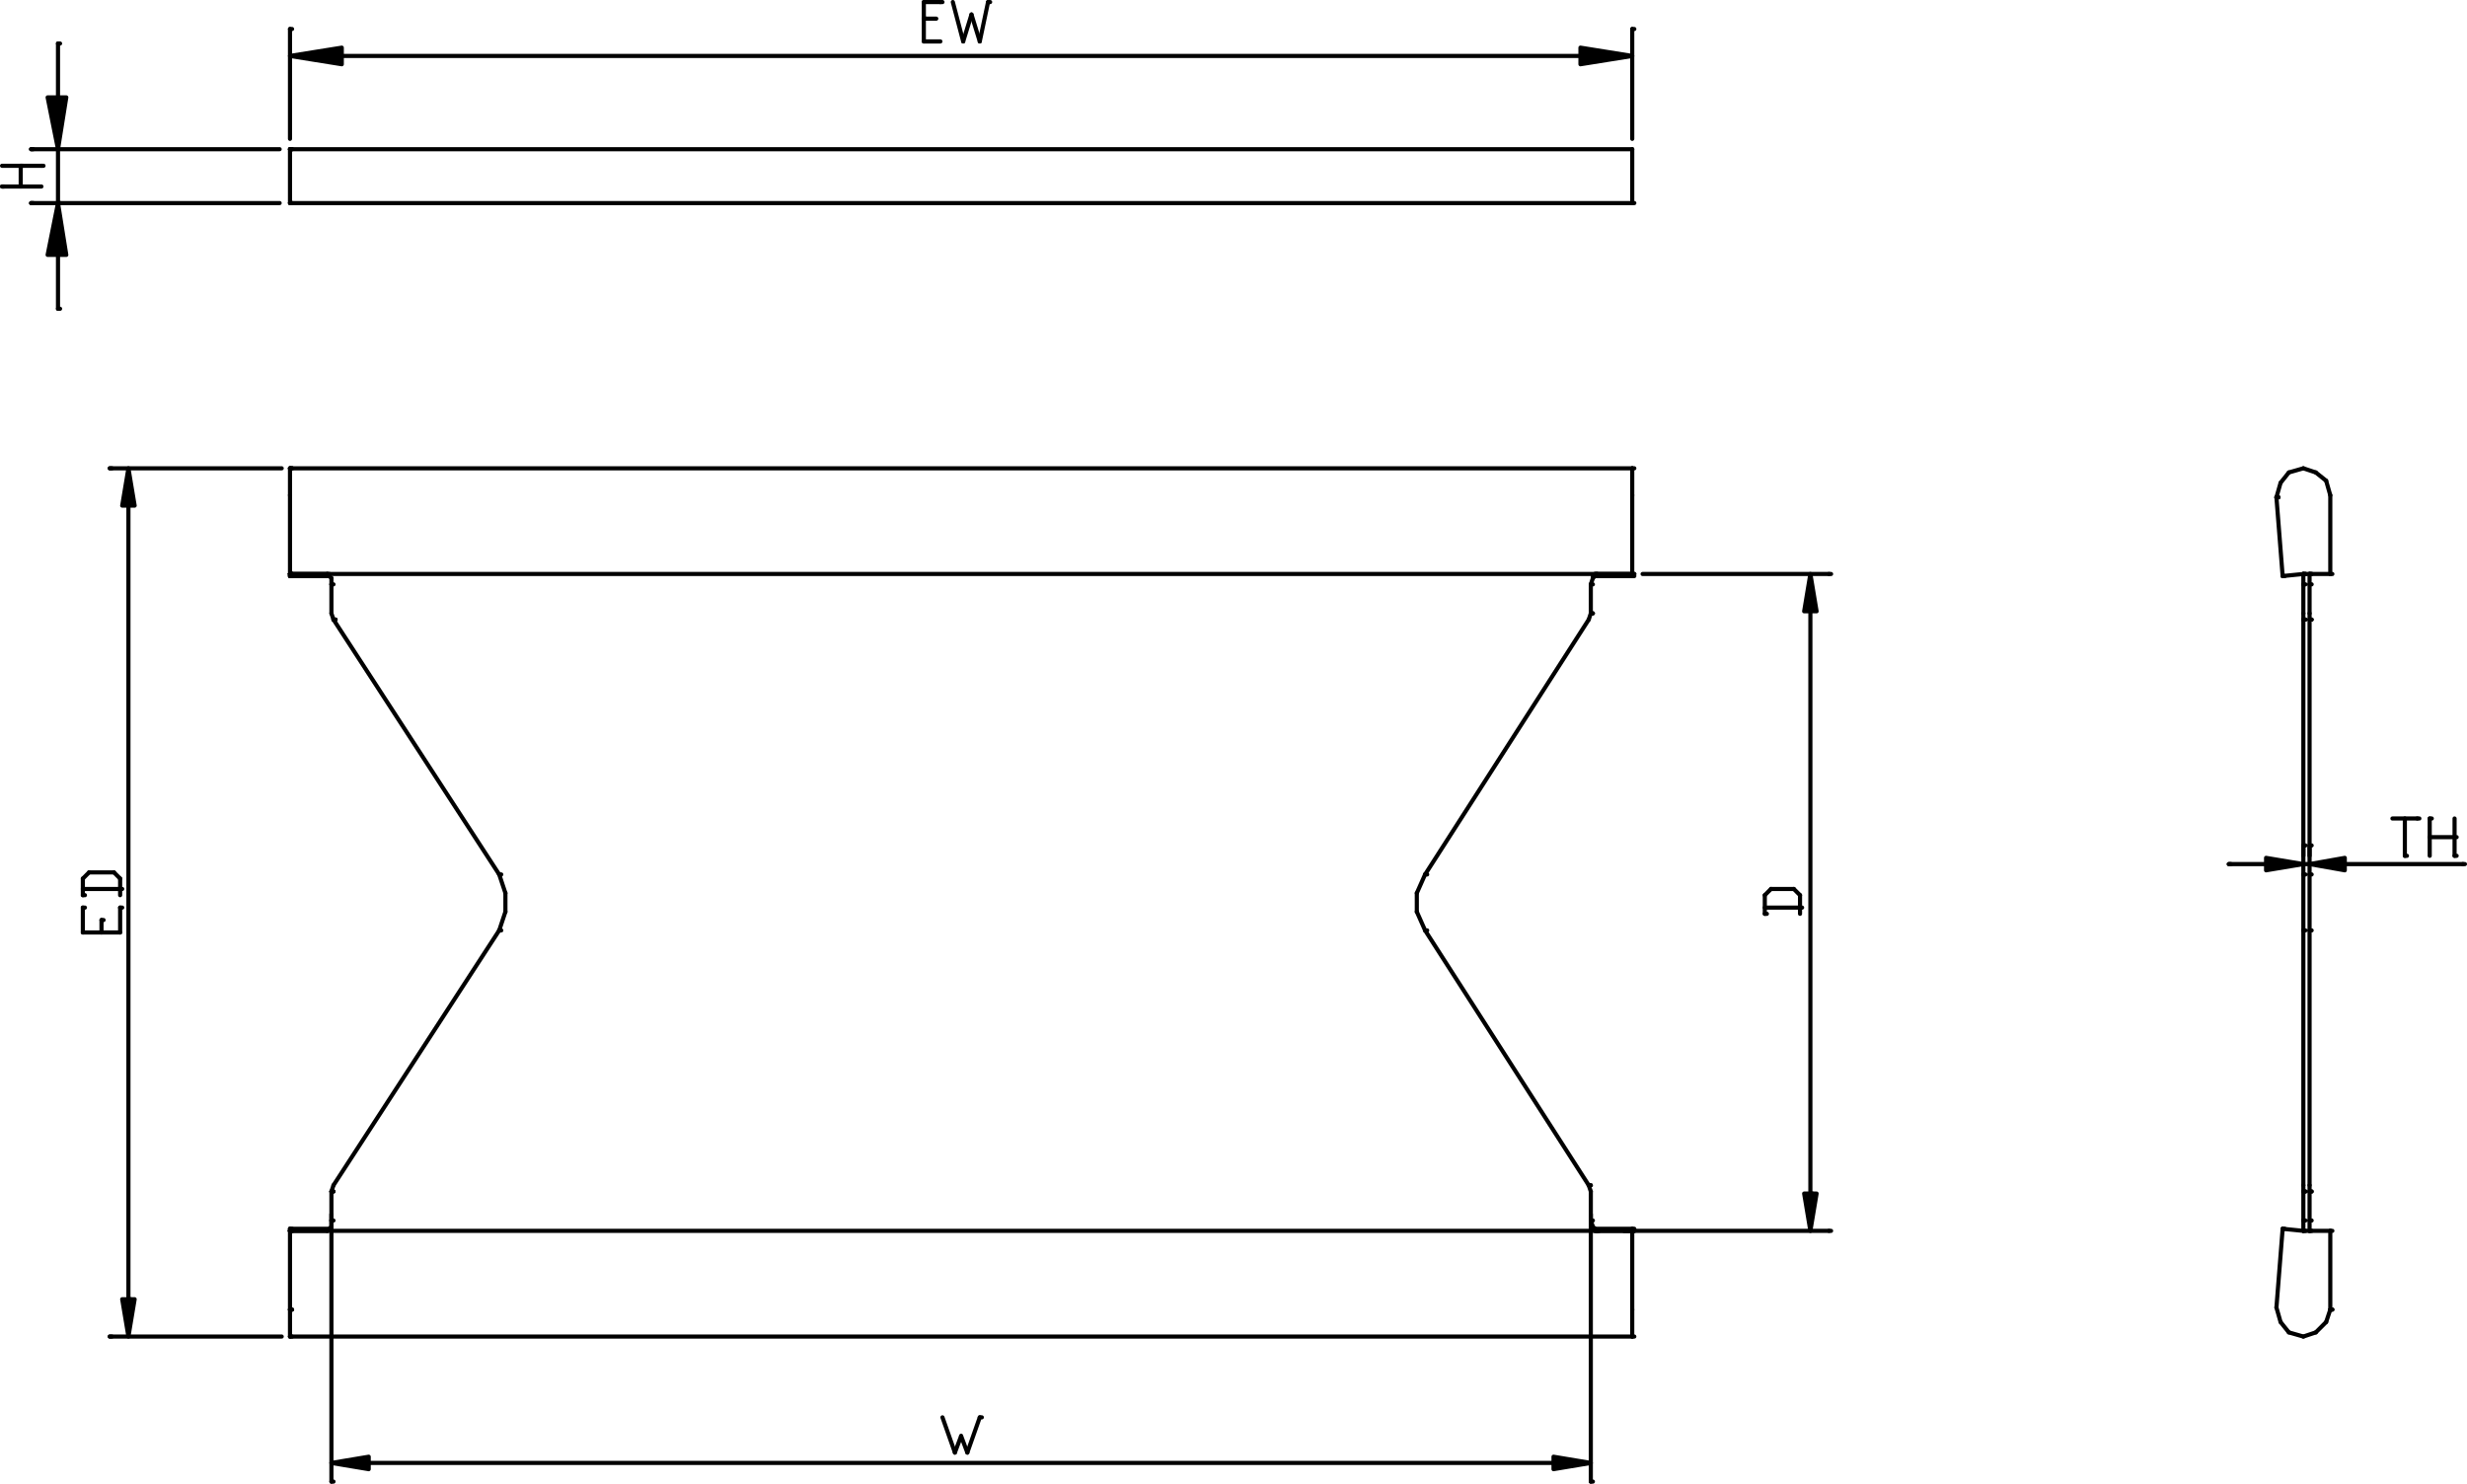 <?xml version="1.0" encoding="UTF-8" standalone="no"?>
<svg
   fill-rule="evenodd"
   height="9.944in"
   preserveAspectRatio="none"
   stroke-linecap="round"
   viewBox="0 0 1191 716"
   width="16.533in"
   version="1.1"
   id="svg83561"
   sodipodi:docname="FSP120-dimension.svg"
   inkscape:version="1.2 (dc2aedaf03, 2022-05-15)"
   xmlns:inkscape="http://www.inkscape.org/namespaces/inkscape"
   xmlns:sodipodi="http://sodipodi.sourceforge.net/DTD/sodipodi-0.dtd"
   xmlns="http://www.w3.org/2000/svg"
   xmlns:svg="http://www.w3.org/2000/svg">
  <defs
     id="defs83565" />
  <sodipodi:namedview
     id="namedview83563"
     pagecolor="#ffffff"
     bordercolor="#000000"
     borderopacity="0.25"
     inkscape:showpageshadow="2"
     inkscape:pageopacity="0.0"
     inkscape:pagecheckerboard="0"
     inkscape:deskcolor="#d1d1d1"
     inkscape:document-units="in"
     showgrid="false"
     inkscape:zoom="0.37114337"
     inkscape:cx="894.53303"
     inkscape:cy="208.81419"
     inkscape:window-width="1920"
     inkscape:window-height="1001"
     inkscape:window-x="-9"
     inkscape:window-y="-9"
     inkscape:window-maximized="1"
     inkscape:current-layer="svg83561" />
  <style
     type="text/css"
     id="style80599">
.brush0 { fill: rgb(255,255,255); }
.pen0 { stroke: rgb(0,0,0); stroke-width: 15; stroke-linejoin: round; }
.pen1 { stroke: rgb(255,255,255); stroke-width: 15; stroke-linejoin: round; }
.pen2 { stroke: rgb(0,0,0); stroke-width: 2; stroke-linejoin: round; }
.brush1 { fill: rgb(0,0,0); }
.brush2 { fill: none; }
.pen3 { stroke: rgb(0,0,0); stroke-width: 156; stroke-linejoin: round; }
.pen4 { stroke: rgb(0,0,0); stroke-width: 4; stroke-linejoin: round; }
</style>
  <line
     class="pen2"
     fill="none"
     x1="161"
     x2="160"
     y1="572"
     y2="575"
     id="line82979" />
  <line
     class="pen2"
     fill="none"
     x1="160"
     x2="161"
     y1="575"
     y2="575"
     id="line82981" />
  <line
     class="pen2"
     fill="none"
     x1="158"
     x2="160"
     y1="594"
     y2="592"
     id="line82983" />
  <line
     class="pen2"
     fill="none"
     x1="160"
     x2="160"
     y1="592"
     y2="589"
     id="line82985" />
  <line
     class="pen2"
     fill="none"
     x1="160"
     x2="161"
     y1="589"
     y2="589"
     id="line82987" />
  <line
     class="pen2"
     fill="none"
     x1="768"
     x2="767"
     y1="575"
     y2="572"
     id="line82989" />
  <line
     class="pen2"
     fill="none"
     x1="767"
     x2="768"
     y1="572"
     y2="572"
     id="line82991" />
  <line
     class="pen2"
     fill="none"
     x1="688"
     x2="684"
     y1="422"
     y2="431"
     id="line82993" />
  <line
     class="pen2"
     fill="none"
     x1="684"
     x2="684"
     y1="431"
     y2="440"
     id="line82995" />
  <line
     class="pen2"
     fill="none"
     x1="684"
     x2="688"
     y1="440"
     y2="449"
     id="line82997" />
  <line
     class="pen2"
     fill="none"
     x1="688"
     x2="689"
     y1="449"
     y2="449"
     id="line82999" />
  <line
     class="pen2"
     fill="none"
     x1="767"
     x2="768"
     y1="299"
     y2="296"
     id="line83001" />
  <line
     class="pen2"
     fill="none"
     x1="768"
     x2="769"
     y1="296"
     y2="296"
     id="line83003" />
  <line
     class="pen2"
     fill="none"
     x1="160"
     x2="160"
     y1="282"
     y2="279"
     id="line83005" />
  <line
     class="pen2"
     fill="none"
     x1="160"
     x2="158"
     y1="279"
     y2="277"
     id="line83007" />
  <line
     class="pen2"
     fill="none"
     x1="158"
     x2="159"
     y1="277"
     y2="277"
     id="line83009" />
  <line
     class="pen2"
     fill="none"
     x1="160"
     x2="161"
     y1="296"
     y2="299"
     id="line83011" />
  <line
     class="pen2"
     fill="none"
     x1="161"
     x2="162"
     y1="299"
     y2="299"
     id="line83013" />
  <line
     class="pen2"
     fill="none"
     x1="241"
     x2="244"
     y1="449"
     y2="440"
     id="line83015" />
  <line
     class="pen2"
     fill="none"
     x1="244"
     x2="244"
     y1="440"
     y2="431"
     id="line83017" />
  <line
     class="pen2"
     fill="none"
     x1="244"
     x2="241"
     y1="431"
     y2="422"
     id="line83019" />
  <line
     class="pen2"
     fill="none"
     x1="241"
     x2="242"
     y1="422"
     y2="422"
     id="line83021" />
  <line
     class="pen2"
     fill="none"
     x1="771"
     x2="769"
     y1="277"
     y2="279"
     id="line83023" />
  <line
     class="pen2"
     fill="none"
     x1="769"
     x2="768"
     y1="279"
     y2="282"
     id="line83025" />
  <line
     class="pen2"
     fill="none"
     x1="768"
     x2="769"
     y1="282"
     y2="282"
     id="line83027" />
  <line
     class="pen2"
     fill="none"
     x1="768"
     x2="769"
     y1="589"
     y2="592"
     id="line83029" />
  <line
     class="pen2"
     fill="none"
     x1="769"
     x2="771"
     y1="592"
     y2="594"
     id="line83031" />
  <line
     class="pen2"
     fill="none"
     x1="771"
     x2="772"
     y1="594"
     y2="594"
     id="line83033" />
  <line
     class="pen2"
     fill="none"
     x1="788"
     x2="788"
     y1="239"
     y2="226"
     id="line83035" />
  <line
     class="pen2"
     fill="none"
     x1="788"
     x2="789"
     y1="226"
     y2="226"
     id="line83037" />
  <line
     class="pen2"
     fill="none"
     x1="140"
     x2="140"
     y1="239"
     y2="226"
     id="line83039" />
  <line
     class="pen2"
     fill="none"
     x1="140"
     x2="141"
     y1="226"
     y2="226"
     id="line83041" />
  <line
     class="pen2"
     fill="none"
     x1="788"
     x2="788"
     y1="632"
     y2="645"
     id="line83043" />
  <line
     class="pen2"
     fill="none"
     x1="788"
     x2="789"
     y1="645"
     y2="645"
     id="line83045" />
  <line
     class="pen2"
     fill="none"
     x1="140"
     x2="140"
     y1="645"
     y2="632"
     id="line83047" />
  <line
     class="pen2"
     fill="none"
     x1="140"
     x2="141"
     y1="632"
     y2="632"
     id="line83049" />
  <line
     class="pen2"
     fill="none"
     x1="788"
     x2="140"
     y1="226"
     y2="226"
     id="line83051" />
  <line
     class="pen2"
     fill="none"
     x1="140"
     x2="141"
     y1="226"
     y2="226"
     id="line83053" />
  <line
     class="pen2"
     fill="none"
     x1="788"
     x2="140"
     y1="645"
     y2="645"
     id="line83055" />
  <line
     class="pen2"
     fill="none"
     x1="140"
     x2="141"
     y1="645"
     y2="645"
     id="line83057" />
  <line
     class="pen2"
     fill="none"
     x1="161"
     x2="241"
     y1="572"
     y2="449"
     id="line83059" />
  <line
     class="pen2"
     fill="none"
     x1="241"
     x2="242"
     y1="449"
     y2="449"
     id="line83061" />
  <line
     class="pen2"
     fill="none"
     x1="160"
     x2="160"
     y1="589"
     y2="575"
     id="line83063" />
  <line
     class="pen2"
     fill="none"
     x1="160"
     x2="161"
     y1="575"
     y2="575"
     id="line83065" />
  <line
     class="pen2"
     fill="none"
     x1="768"
     x2="768"
     y1="575"
     y2="589"
     id="line83067" />
  <line
     class="pen2"
     fill="none"
     x1="768"
     x2="769"
     y1="589"
     y2="589"
     id="line83069" />
  <line
     class="pen2"
     fill="none"
     x1="688"
     x2="767"
     y1="449"
     y2="572"
     id="line83071" />
  <line
     class="pen2"
     fill="none"
     x1="767"
     x2="768"
     y1="572"
     y2="572"
     id="line83073" />
  <line
     class="pen2"
     fill="none"
     x1="767"
     x2="688"
     y1="299"
     y2="422"
     id="line83075" />
  <line
     class="pen2"
     fill="none"
     x1="688"
     x2="689"
     y1="422"
     y2="422"
     id="line83077" />
  <line
     class="pen2"
     fill="none"
     x1="768"
     x2="768"
     y1="282"
     y2="296"
     id="line83079" />
  <line
     class="pen2"
     fill="none"
     x1="768"
     x2="769"
     y1="296"
     y2="296"
     id="line83081" />
  <line
     class="pen2"
     fill="none"
     x1="160"
     x2="160"
     y1="296"
     y2="282"
     id="line83083" />
  <line
     class="pen2"
     fill="none"
     x1="160"
     x2="161"
     y1="282"
     y2="282"
     id="line83085" />
  <line
     class="pen2"
     fill="none"
     x1="241"
     x2="161"
     y1="422"
     y2="299"
     id="line83087" />
  <line
     class="pen2"
     fill="none"
     x1="161"
     x2="162"
     y1="299"
     y2="299"
     id="line83089" />
  <line
     class="pen2"
     fill="none"
     x1="788"
     x2="788"
     y1="277"
     y2="278"
     id="line83091" />
  <line
     class="pen2"
     fill="none"
     x1="788"
     x2="789"
     y1="278"
     y2="278"
     id="line83093" />
  <line
     class="pen2"
     fill="none"
     x1="140"
     x2="140"
     y1="277"
     y2="278"
     id="line83095" />
  <line
     class="pen2"
     fill="none"
     x1="140"
     x2="141"
     y1="278"
     y2="278"
     id="line83097" />
  <line
     class="pen2"
     fill="none"
     x1="788"
     x2="788"
     y1="239"
     y2="277"
     id="line83099" />
  <line
     class="pen2"
     fill="none"
     x1="788"
     x2="789"
     y1="277"
     y2="277"
     id="line83101" />
  <line
     class="pen2"
     fill="none"
     x1="788"
     x2="140"
     y1="277"
     y2="277"
     id="line83103" />
  <line
     class="pen2"
     fill="none"
     x1="140"
     x2="141"
     y1="277"
     y2="277"
     id="line83105" />
  <line
     class="pen2"
     fill="none"
     x1="140"
     x2="140"
     y1="239"
     y2="277"
     id="line83107" />
  <line
     class="pen2"
     fill="none"
     x1="140"
     x2="141"
     y1="277"
     y2="277"
     id="line83109" />
  <line
     class="pen2"
     fill="none"
     x1="159"
     x2="140"
     y1="278"
     y2="278"
     id="line83111" />
  <line
     class="pen2"
     fill="none"
     x1="140"
     x2="141"
     y1="278"
     y2="278"
     id="line83113" />
  <line
     class="pen2"
     fill="none"
     x1="788"
     x2="769"
     y1="278"
     y2="278"
     id="line83115" />
  <line
     class="pen2"
     fill="none"
     x1="769"
     x2="770"
     y1="278"
     y2="278"
     id="line83117" />
  <line
     class="pen2"
     fill="none"
     x1="158"
     x2="140"
     y1="277"
     y2="277"
     id="line83119" />
  <line
     class="pen2"
     fill="none"
     x1="140"
     x2="141"
     y1="277"
     y2="277"
     id="line83121" />
  <line
     class="pen2"
     fill="none"
     x1="140"
     x2="140"
     y1="277"
     y2="277"
     id="line83123" />
  <line
     class="pen2"
     fill="none"
     x1="140"
     x2="141"
     y1="277"
     y2="277"
     id="line83125" />
  <line
     class="pen2"
     fill="none"
     x1="788"
     x2="788"
     y1="277"
     y2="277"
     id="line83127" />
  <line
     class="pen2"
     fill="none"
     x1="788"
     x2="789"
     y1="277"
     y2="277"
     id="line83129" />
  <line
     class="pen2"
     fill="none"
     x1="788"
     x2="770"
     y1="277"
     y2="277"
     id="line83131" />
  <line
     class="pen2"
     fill="none"
     x1="770"
     x2="771"
     y1="277"
     y2="277"
     id="line83133" />
  <line
     class="pen2"
     fill="none"
     x1="788"
     x2="788"
     y1="594"
     y2="593"
     id="line83135" />
  <line
     class="pen2"
     fill="none"
     x1="788"
     x2="789"
     y1="593"
     y2="593"
     id="line83137" />
  <line
     class="pen2"
     fill="none"
     x1="140"
     x2="140"
     y1="593"
     y2="594"
     id="line83139" />
  <line
     class="pen2"
     fill="none"
     x1="140"
     x2="141"
     y1="594"
     y2="594"
     id="line83141" />
  <line
     class="pen2"
     fill="none"
     x1="159"
     x2="140"
     y1="593"
     y2="593"
     id="line83143" />
  <line
     class="pen2"
     fill="none"
     x1="140"
     x2="141"
     y1="593"
     y2="593"
     id="line83145" />
  <line
     class="pen2"
     fill="none"
     x1="788"
     x2="769"
     y1="593"
     y2="593"
     id="line83147" />
  <line
     class="pen2"
     fill="none"
     x1="769"
     x2="770"
     y1="593"
     y2="593"
     id="line83149" />
  <line
     class="pen2"
     fill="none"
     x1="788"
     x2="788"
     y1="632"
     y2="594"
     id="line83151" />
  <line
     class="pen2"
     fill="none"
     x1="788"
     x2="789"
     y1="594"
     y2="594"
     id="line83153" />
  <line
     class="pen2"
     fill="none"
     x1="140"
     x2="140"
     y1="594"
     y2="632"
     id="line83155" />
  <line
     class="pen2"
     fill="none"
     x1="140"
     x2="141"
     y1="632"
     y2="632"
     id="line83157" />
  <line
     class="pen2"
     fill="none"
     x1="788"
     x2="140"
     y1="594"
     y2="594"
     id="line83159" />
  <line
     class="pen2"
     fill="none"
     x1="140"
     x2="141"
     y1="594"
     y2="594"
     id="line83161" />
  <line
     class="pen2"
     fill="none"
     x1="788"
     x2="770"
     y1="594"
     y2="594"
     id="line83163" />
  <line
     class="pen2"
     fill="none"
     x1="770"
     x2="771"
     y1="594"
     y2="594"
     id="line83165" />
  <line
     class="pen2"
     fill="none"
     x1="788"
     x2="788"
     y1="594"
     y2="594"
     id="line83167" />
  <line
     class="pen2"
     fill="none"
     x1="788"
     x2="789"
     y1="594"
     y2="594"
     id="line83169" />
  <line
     class="pen2"
     fill="none"
     x1="140"
     x2="140"
     y1="594"
     y2="594"
     id="line83171" />
  <line
     class="pen2"
     fill="none"
     x1="140"
     x2="141"
     y1="594"
     y2="594"
     id="line83173" />
  <line
     class="pen2"
     fill="none"
     x1="158"
     x2="140"
     y1="594"
     y2="594"
     id="line83175" />
  <line
     class="pen2"
     fill="none"
     x1="140"
     x2="141"
     y1="594"
     y2="594"
     id="line83177" />
  <line
     class="pen2"
     fill="none"
     x1="1112"
     x2="1115"
     y1="594"
     y2="594"
     id="line83179" />
  <line
     class="pen2"
     fill="none"
     x1="1115"
     x2="1116"
     y1="594"
     y2="594"
     id="line83181" />
  <line
     class="pen2"
     fill="none"
     x1="1115"
     x2="1125"
     y1="594"
     y2="594"
     id="line83183" />
  <line
     class="pen2"
     fill="none"
     x1="1125"
     x2="1126"
     y1="594"
     y2="594"
     id="line83185" />
  <line
     class="pen2"
     fill="none"
     x1="1125"
     x2="1125"
     y1="594"
     y2="632"
     id="line83187" />
  <line
     class="pen2"
     fill="none"
     x1="1125"
     x2="1126"
     y1="632"
     y2="632"
     id="line83189" />
  <line
     class="pen2"
     fill="none"
     x1="1099"
     x2="1102"
     y1="631"
     y2="593"
     id="line83191" />
  <line
     class="pen2"
     fill="none"
     x1="1102"
     x2="1103"
     y1="593"
     y2="593"
     id="line83193" />
  <line
     class="pen2"
     fill="none"
     x1="1102"
     x2="1112"
     y1="593"
     y2="594"
     id="line83195" />
  <line
     class="pen2"
     fill="none"
     x1="1112"
     x2="1113"
     y1="594"
     y2="594"
     id="line83197" />
  <line
     class="pen2"
     fill="none"
     x1="1115"
     x2="1112"
     y1="277"
     y2="277"
     id="line83199" />
  <line
     class="pen2"
     fill="none"
     x1="1112"
     x2="1113"
     y1="277"
     y2="277"
     id="line83201" />
  <line
     class="pen2"
     fill="none"
     x1="1102"
     x2="1099"
     y1="278"
     y2="240"
     id="line83203" />
  <line
     class="pen2"
     fill="none"
     x1="1099"
     x2="1100"
     y1="240"
     y2="240"
     id="line83205" />
  <line
     class="pen2"
     fill="none"
     x1="1125"
     x2="1125"
     y1="239"
     y2="277"
     id="line83207" />
  <line
     class="pen2"
     fill="none"
     x1="1125"
     x2="1126"
     y1="277"
     y2="277"
     id="line83209" />
  <line
     class="pen2"
     fill="none"
     x1="1125"
     x2="1115"
     y1="277"
     y2="277"
     id="line83211" />
  <line
     class="pen2"
     fill="none"
     x1="1115"
     x2="1116"
     y1="277"
     y2="277"
     id="line83213" />
  <line
     class="pen2"
     fill="none"
     x1="1112"
     x2="1102"
     y1="277"
     y2="278"
     id="line83215" />
  <line
     class="pen2"
     fill="none"
     x1="1102"
     x2="1103"
     y1="278"
     y2="278"
     id="line83217" />
  <line
     class="pen2"
     fill="none"
     x1="1112"
     x2="1112"
     y1="589"
     y2="575"
     id="line83219" />
  <line
     class="pen2"
     fill="none"
     x1="1112"
     x2="1113"
     y1="575"
     y2="575"
     id="line83221" />
  <line
     class="pen2"
     fill="none"
     x1="1112"
     x2="1112"
     y1="572"
     y2="449"
     id="line83223" />
  <line
     class="pen2"
     fill="none"
     x1="1112"
     x2="1113"
     y1="449"
     y2="449"
     id="line83225" />
  <line
     class="pen2"
     fill="none"
     x1="1112"
     x2="1112"
     y1="422"
     y2="299"
     id="line83227" />
  <line
     class="pen2"
     fill="none"
     x1="1112"
     x2="1113"
     y1="299"
     y2="299"
     id="line83229" />
  <line
     class="pen2"
     fill="none"
     x1="1112"
     x2="1112"
     y1="296"
     y2="282"
     id="line83231" />
  <line
     class="pen2"
     fill="none"
     x1="1112"
     x2="1113"
     y1="282"
     y2="282"
     id="line83233" />
  <line
     class="pen2"
     fill="none"
     x1="1115"
     x2="1115"
     y1="422"
     y2="299"
     id="line83235" />
  <line
     class="pen2"
     fill="none"
     x1="1115"
     x2="1116"
     y1="299"
     y2="299"
     id="line83237" />
  <line
     class="pen2"
     fill="none"
     x1="1115"
     x2="1115"
     y1="296"
     y2="282"
     id="line83239" />
  <line
     class="pen2"
     fill="none"
     x1="1115"
     x2="1116"
     y1="282"
     y2="282"
     id="line83241" />
  <line
     class="pen2"
     fill="none"
     x1="1115"
     x2="1115"
     y1="589"
     y2="575"
     id="line83243" />
  <line
     class="pen2"
     fill="none"
     x1="1115"
     x2="1116"
     y1="575"
     y2="575"
     id="line83245" />
  <line
     class="pen2"
     fill="none"
     x1="1115"
     x2="1115"
     y1="572"
     y2="449"
     id="line83247" />
  <line
     class="pen2"
     fill="none"
     x1="1115"
     x2="1116"
     y1="449"
     y2="449"
     id="line83249" />
  <line
     class="pen2"
     fill="none"
     x1="1099"
     x2="1101"
     y1="631"
     y2="638"
     id="line83251" />
  <line
     class="pen2"
     fill="none"
     x1="1101"
     x2="1105"
     y1="638"
     y2="643"
     id="line83253" />
  <line
     class="pen2"
     fill="none"
     x1="1105"
     x2="1112"
     y1="643"
     y2="645"
     id="line83255" />
  <line
     class="pen2"
     fill="none"
     x1="1112"
     x2="1118"
     y1="645"
     y2="643"
     id="line83257" />
  <line
     class="pen2"
     fill="none"
     x1="1118"
     x2="1123"
     y1="643"
     y2="638"
     id="line83259" />
  <line
     class="pen2"
     fill="none"
     x1="1123"
     x2="1125"
     y1="638"
     y2="632"
     id="line83261" />
  <line
     class="pen2"
     fill="none"
     x1="1125"
     x2="1126"
     y1="632"
     y2="632"
     id="line83263" />
  <line
     class="pen2"
     fill="none"
     x1="1125"
     x2="1123"
     y1="239"
     y2="232"
     id="line83265" />
  <line
     class="pen2"
     fill="none"
     x1="1123"
     x2="1118"
     y1="232"
     y2="228"
     id="line83267" />
  <line
     class="pen2"
     fill="none"
     x1="1118"
     x2="1112"
     y1="228"
     y2="226"
     id="line83269" />
  <line
     class="pen2"
     fill="none"
     x1="1112"
     x2="1105"
     y1="226"
     y2="228"
     id="line83271" />
  <line
     class="pen2"
     fill="none"
     x1="1105"
     x2="1101"
     y1="228"
     y2="233"
     id="line83273" />
  <line
     class="pen2"
     fill="none"
     x1="1101"
     x2="1099"
     y1="233"
     y2="240"
     id="line83275" />
  <line
     class="pen2"
     fill="none"
     x1="1099"
     x2="1100"
     y1="240"
     y2="240"
     id="line83277" />
  <line
     class="pen2"
     fill="none"
     x1="1112"
     x2="1112"
     y1="594"
     y2="589"
     id="line83279" />
  <line
     class="pen2"
     fill="none"
     x1="1112"
     x2="1113"
     y1="589"
     y2="589"
     id="line83281" />
  <line
     class="pen2"
     fill="none"
     x1="1112"
     x2="1112"
     y1="572"
     y2="575"
     id="line83283" />
  <line
     class="pen2"
     fill="none"
     x1="1112"
     x2="1113"
     y1="575"
     y2="575"
     id="line83285" />
  <line
     class="pen2"
     fill="none"
     x1="1112"
     x2="1112"
     y1="449"
     y2="422"
     id="line83287" />
  <line
     class="pen2"
     fill="none"
     x1="1112"
     x2="1113"
     y1="422"
     y2="422"
     id="line83289" />
  <line
     class="pen2"
     fill="none"
     x1="1112"
     x2="1112"
     y1="296"
     y2="299"
     id="line83291" />
  <line
     class="pen2"
     fill="none"
     x1="1112"
     x2="1113"
     y1="299"
     y2="299"
     id="line83293" />
  <line
     class="pen2"
     fill="none"
     x1="1112"
     x2="1112"
     y1="282"
     y2="277"
     id="line83295" />
  <line
     class="pen2"
     fill="none"
     x1="1112"
     x2="1113"
     y1="277"
     y2="277"
     id="line83297" />
  <line
     class="pen2"
     fill="none"
     x1="1115"
     x2="1115"
     y1="449"
     y2="422"
     id="line83299" />
  <line
     class="pen2"
     fill="none"
     x1="1115"
     x2="1116"
     y1="422"
     y2="422"
     id="line83301" />
  <line
     class="pen2"
     fill="none"
     x1="1115"
     x2="1115"
     y1="296"
     y2="299"
     id="line83303" />
  <line
     class="pen2"
     fill="none"
     x1="1115"
     x2="1116"
     y1="299"
     y2="299"
     id="line83305" />
  <line
     class="pen2"
     fill="none"
     x1="1115"
     x2="1115"
     y1="282"
     y2="277"
     id="line83307" />
  <line
     class="pen2"
     fill="none"
     x1="1115"
     x2="1116"
     y1="277"
     y2="277"
     id="line83309" />
  <line
     class="pen2"
     fill="none"
     x1="1115"
     x2="1115"
     y1="594"
     y2="589"
     id="line83311" />
  <line
     class="pen2"
     fill="none"
     x1="1115"
     x2="1116"
     y1="589"
     y2="589"
     id="line83313" />
  <line
     class="pen2"
     fill="none"
     x1="1115"
     x2="1115"
     y1="572"
     y2="575"
     id="line83315" />
  <line
     class="pen2"
     fill="none"
     x1="1115"
     x2="1116"
     y1="575"
     y2="575"
     id="line83317" />
  <line
     class="pen2"
     fill="none"
     x1="788"
     x2="140"
     y1="72"
     y2="72"
     id="line83319" />
  <line
     class="pen2"
     fill="none"
     x1="140"
     x2="141"
     y1="72"
     y2="72"
     id="line83321" />
  <line
     class="pen2"
     fill="none"
     x1="788"
     x2="140"
     y1="98"
     y2="98"
     id="line83323" />
  <line
     class="pen2"
     fill="none"
     x1="140"
     x2="141"
     y1="98"
     y2="98"
     id="line83325" />
  <line
     class="pen2"
     fill="none"
     x1="140"
     x2="140"
     y1="98"
     y2="72"
     id="line83327" />
  <line
     class="pen2"
     fill="none"
     x1="140"
     x2="141"
     y1="72"
     y2="72"
     id="line83329" />
  <line
     class="pen2"
     fill="none"
     x1="788"
     x2="788"
     y1="72"
     y2="98"
     id="line83331" />
  <line
     class="pen2"
     fill="none"
     x1="788"
     x2="789"
     y1="98"
     y2="98"
     id="line83333" />
  <line
     class="pen2"
     fill="none"
     x1="140"
     x2="140"
     y1="67"
     y2="14"
     id="line83335" />
  <line
     class="pen2"
     fill="none"
     x1="140"
     x2="141"
     y1="14"
     y2="14"
     id="line83337" />
  <line
     class="pen2"
     fill="none"
     x1="788"
     x2="788"
     y1="67"
     y2="14"
     id="line83339" />
  <line
     class="pen2"
     fill="none"
     x1="788"
     x2="789"
     y1="14"
     y2="14"
     id="line83341" />
  <line
     class="pen2"
     fill="none"
     x1="165"
     x2="763"
     y1="27"
     y2="27"
     id="line83343" />
  <line
     class="pen2"
     fill="none"
     x1="763"
     x2="764"
     y1="27"
     y2="27"
     id="line83345" />
  <polygon
     class="pen2 brush1"
     points="537,200 512,204 537,208 "
     id="polygon83347"
     transform="translate(-372,-177)" />
  <polygon
     class="pen2 brush1"
     points="1135,200 1160,204 1135,208 "
     id="polygon83349"
     transform="translate(-372,-177)" />
  <line
     class="pen2"
     fill="none"
     x1="454"
     x2="446"
     y1="20"
     y2="20"
     id="line83351" />
  <line
     class="pen2"
     fill="none"
     x1="446"
     x2="446"
     y1="20"
     y2="1"
     id="line83353" />
  <line
     class="pen2"
     fill="none"
     x1="446"
     x2="454"
     y1="1"
     y2="1"
     id="line83355" />
  <line
     class="pen2"
     fill="none"
     x1="454"
     x2="455"
     y1="1"
     y2="1"
     id="line83357" />
  <line
     class="pen2"
     fill="none"
     x1="452"
     x2="446"
     y1="9"
     y2="9"
     id="line83359" />
  <line
     class="pen2"
     fill="none"
     x1="446"
     x2="447"
     y1="9"
     y2="9"
     id="line83361" />
  <line
     class="pen2"
     fill="none"
     x1="460"
     x2="465"
     y1="1"
     y2="20"
     id="line83363" />
  <line
     class="pen2"
     fill="none"
     x1="465"
     x2="469"
     y1="20"
     y2="7"
     id="line83365" />
  <line
     class="pen2"
     fill="none"
     x1="469"
     x2="473"
     y1="7"
     y2="20"
     id="line83367" />
  <line
     class="pen2"
     fill="none"
     x1="473"
     x2="477"
     y1="20"
     y2="1"
     id="line83369" />
  <line
     class="pen2"
     fill="none"
     x1="477"
     x2="478"
     y1="1"
     y2="1"
     id="line83371" />
  <line
     class="pen2"
     fill="none"
     x1="135"
     x2="15"
     y1="72"
     y2="72"
     id="line83373" />
  <line
     class="pen2"
     fill="none"
     x1="15"
     x2="16"
     y1="72"
     y2="72"
     id="line83375" />
  <line
     class="pen2"
     fill="none"
     x1="135"
     x2="15"
     y1="98"
     y2="98"
     id="line83377" />
  <line
     class="pen2"
     fill="none"
     x1="15"
     x2="16"
     y1="98"
     y2="98"
     id="line83379" />
  <line
     class="pen2"
     fill="none"
     x1="28"
     x2="28"
     y1="47"
     y2="21"
     id="line83381" />
  <line
     class="pen2"
     fill="none"
     x1="28"
     x2="29"
     y1="21"
     y2="21"
     id="line83383" />
  <line
     class="pen2"
     fill="none"
     x1="28"
     x2="28"
     y1="123"
     y2="149"
     id="line83385" />
  <line
     class="pen2"
     fill="none"
     x1="28"
     x2="29"
     y1="149"
     y2="149"
     id="line83387" />
  <line
     class="pen2"
     fill="none"
     x1="28"
     x2="28"
     y1="72"
     y2="98"
     id="line83389" />
  <line
     class="pen2"
     fill="none"
     x1="28"
     x2="29"
     y1="98"
     y2="98"
     id="line83391" />
  <polygon
     class="pen2 brush1"
     points="395,224 400,249 404,224 "
     id="polygon83393"
     transform="translate(-372,-177)" />
  <polygon
     class="pen2 brush1"
     points="395,300 400,275 404,300 "
     id="polygon83395"
     transform="translate(-372,-177)" />
  <line
     class="pen2"
     fill="none"
     x1="20"
     x2="1"
     y1="90"
     y2="90"
     id="line83397" />
  <line
     class="pen2"
     fill="none"
     x1="1"
     x2="2"
     y1="90"
     y2="90"
     id="line83399" />
  <line
     class="pen2"
     fill="none"
     x1="10"
     x2="10"
     y1="90"
     y2="80"
     id="line83401" />
  <line
     class="pen2"
     fill="none"
     x1="10"
     x2="11"
     y1="80"
     y2="80"
     id="line83403" />
  <line
     class="pen2"
     fill="none"
     x1="1"
     x2="20"
     y1="80"
     y2="80"
     id="line83405" />
  <line
     class="pen2"
     fill="none"
     x1="20"
     x2="21"
     y1="80"
     y2="80"
     id="line83407" />
  <line
     class="pen2"
     fill="none"
     x1="160"
     x2="160"
     y1="586"
     y2="715"
     id="line83409" />
  <line
     class="pen2"
     fill="none"
     x1="160"
     x2="161"
     y1="715"
     y2="715"
     id="line83411" />
  <line
     class="pen2"
     fill="none"
     x1="768"
     x2="768"
     y1="586"
     y2="715"
     id="line83413" />
  <line
     class="pen2"
     fill="none"
     x1="768"
     x2="769"
     y1="715"
     y2="715"
     id="line83415" />
  <line
     class="pen2"
     fill="none"
     x1="178"
     x2="750"
     y1="706"
     y2="706"
     id="line83417" />
  <line
     class="pen2"
     fill="none"
     x1="750"
     x2="751"
     y1="706"
     y2="706"
     id="line83419" />
  <polygon
     class="pen2 brush1"
     points="550,880 532,883 550,886 "
     id="polygon83421"
     transform="translate(-372,-177)" />
  <polygon
     class="pen2 brush1"
     points="1122,880 1140,883 1122,886 "
     id="polygon83423"
     transform="translate(-372,-177)" />
  <line
     class="pen2"
     fill="none"
     x1="455"
     x2="461"
     y1="684"
     y2="701"
     id="line83425" />
  <line
     class="pen2"
     fill="none"
     x1="461"
     x2="464"
     y1="701"
     y2="693"
     id="line83427" />
  <line
     class="pen2"
     fill="none"
     x1="464"
     x2="467"
     y1="693"
     y2="701"
     id="line83429" />
  <line
     class="pen2"
     fill="none"
     x1="467"
     x2="473"
     y1="701"
     y2="684"
     id="line83431" />
  <line
     class="pen2"
     fill="none"
     x1="473"
     x2="474"
     y1="684"
     y2="684"
     id="line83433" />
  <line
     class="pen2"
     fill="none"
     x1="793"
     x2="883"
     y1="277"
     y2="277"
     id="line83435" />
  <line
     class="pen2"
     fill="none"
     x1="883"
     x2="884"
     y1="277"
     y2="277"
     id="line83437" />
  <line
     class="pen2"
     fill="none"
     x1="784"
     x2="883"
     y1="594"
     y2="594"
     id="line83439" />
  <line
     class="pen2"
     fill="none"
     x1="883"
     x2="884"
     y1="594"
     y2="594"
     id="line83441" />
  <line
     class="pen2"
     fill="none"
     x1="874"
     x2="874"
     y1="295"
     y2="576"
     id="line83443" />
  <line
     class="pen2"
     fill="none"
     x1="874"
     x2="875"
     y1="576"
     y2="576"
     id="line83445" />
  <polygon
     class="pen2 brush1"
     points="1243,472 1246,454 1249,472 "
     id="polygon83447"
     transform="translate(-372,-177)" />
  <polygon
     class="pen2 brush1"
     points="1243,753 1246,771 1249,753 "
     id="polygon83449"
     transform="translate(-372,-177)" />
  <line
     class="pen2"
     fill="none"
     x1="869"
     x2="869"
     y1="441"
     y2="432"
     id="line83451" />
  <line
     class="pen2"
     fill="none"
     x1="869"
     x2="866"
     y1="432"
     y2="429"
     id="line83453" />
  <line
     class="pen2"
     fill="none"
     x1="866"
     x2="855"
     y1="429"
     y2="429"
     id="line83455" />
  <line
     class="pen2"
     fill="none"
     x1="855"
     x2="852"
     y1="429"
     y2="432"
     id="line83457" />
  <line
     class="pen2"
     fill="none"
     x1="852"
     x2="852"
     y1="432"
     y2="441"
     id="line83459" />
  <line
     class="pen2"
     fill="none"
     x1="852"
     x2="853"
     y1="441"
     y2="441"
     id="line83461" />
  <line
     class="pen2"
     fill="none"
     x1="852"
     x2="869"
     y1="438"
     y2="438"
     id="line83463" />
  <line
     class="pen2"
     fill="none"
     x1="869"
     x2="870"
     y1="438"
     y2="438"
     id="line83465" />
  <line
     class="pen2"
     fill="none"
     x1="136"
     x2="53"
     y1="226"
     y2="226"
     id="line83467" />
  <line
     class="pen2"
     fill="none"
     x1="53"
     x2="54"
     y1="226"
     y2="226"
     id="line83469" />
  <line
     class="pen2"
     fill="none"
     x1="136"
     x2="53"
     y1="645"
     y2="645"
     id="line83471" />
  <line
     class="pen2"
     fill="none"
     x1="53"
     x2="54"
     y1="645"
     y2="645"
     id="line83473" />
  <line
     class="pen2"
     fill="none"
     x1="62"
     x2="62"
     y1="244"
     y2="627"
     id="line83475" />
  <line
     class="pen2"
     fill="none"
     x1="62"
     x2="63"
     y1="627"
     y2="627"
     id="line83477" />
  <polygon
     class="pen2 brush1"
     points="431,421 434,403 437,421 "
     id="polygon83479"
     transform="translate(-372,-177)" />
  <polygon
     class="pen2 brush1"
     points="431,804 434,822 437,804 "
     id="polygon83481"
     transform="translate(-372,-177)" />
  <line
     class="pen2"
     fill="none"
     x1="58"
     x2="40"
     y1="450"
     y2="450"
     id="line83483" />
  <line
     class="pen2"
     fill="none"
     x1="40"
     x2="40"
     y1="450"
     y2="438"
     id="line83485" />
  <line
     class="pen2"
     fill="none"
     x1="40"
     x2="41"
     y1="438"
     y2="438"
     id="line83487" />
  <line
     class="pen2"
     fill="none"
     x1="49"
     x2="49"
     y1="450"
     y2="444"
     id="line83489" />
  <line
     class="pen2"
     fill="none"
     x1="49"
     x2="50"
     y1="444"
     y2="444"
     id="line83491" />
  <line
     class="pen2"
     fill="none"
     x1="58"
     x2="58"
     y1="450"
     y2="438"
     id="line83493" />
  <line
     class="pen2"
     fill="none"
     x1="58"
     x2="59"
     y1="438"
     y2="438"
     id="line83495" />
  <line
     class="pen2"
     fill="none"
     x1="58"
     x2="58"
     y1="432"
     y2="424"
     id="line83497" />
  <line
     class="pen2"
     fill="none"
     x1="58"
     x2="55"
     y1="424"
     y2="421"
     id="line83499" />
  <line
     class="pen2"
     fill="none"
     x1="55"
     x2="43"
     y1="421"
     y2="421"
     id="line83501" />
  <line
     class="pen2"
     fill="none"
     x1="43"
     x2="40"
     y1="421"
     y2="424"
     id="line83503" />
  <line
     class="pen2"
     fill="none"
     x1="40"
     x2="40"
     y1="424"
     y2="432"
     id="line83505" />
  <line
     class="pen2"
     fill="none"
     x1="40"
     x2="41"
     y1="432"
     y2="432"
     id="line83507" />
  <line
     class="pen2"
     fill="none"
     x1="40"
     x2="58"
     y1="429"
     y2="429"
     id="line83509" />
  <line
     class="pen2"
     fill="none"
     x1="58"
     x2="59"
     y1="429"
     y2="429"
     id="line83511" />
  <line
     class="pen2"
     fill="none"
     x1="1112"
     x2="1112"
     y1="413"
     y2="408"
     id="line83513" />
  <line
     class="pen2"
     fill="none"
     x1="1112"
     x2="1113"
     y1="408"
     y2="408"
     id="line83515" />
  <line
     class="pen2"
     fill="none"
     x1="1115"
     x2="1115"
     y1="413"
     y2="408"
     id="line83517" />
  <line
     class="pen2"
     fill="none"
     x1="1115"
     x2="1116"
     y1="408"
     y2="408"
     id="line83519" />
  <line
     class="pen2"
     fill="none"
     x1="1094"
     x2="1076"
     y1="417"
     y2="417"
     id="line83521" />
  <line
     class="pen2"
     fill="none"
     x1="1076"
     x2="1077"
     y1="417"
     y2="417"
     id="line83523" />
  <line
     class="pen2"
     fill="none"
     x1="1132"
     x2="1189"
     y1="417"
     y2="417"
     id="line83525" />
  <line
     class="pen2"
     fill="none"
     x1="1189"
     x2="1190"
     y1="417"
     y2="417"
     id="line83527" />
  <line
     class="pen2"
     fill="none"
     x1="1112"
     x2="1115"
     y1="417"
     y2="417"
     id="line83529" />
  <line
     class="pen2"
     fill="none"
     x1="1115"
     x2="1116"
     y1="417"
     y2="417"
     id="line83531" />
  <polygon
     class="pen2 brush1"
     points="1466,591 1484,594 1466,597 "
     id="polygon83533"
     transform="translate(-372,-177)" />
  <polygon
     class="pen2 brush1"
     points="1504,591 1487,594 1504,597 "
     id="polygon83535"
     transform="translate(-372,-177)" />
  <line
     class="pen2"
     fill="none"
     x1="1155"
     x2="1167"
     y1="395"
     y2="395"
     id="line83537" />
  <line
     class="pen2"
     fill="none"
     x1="1167"
     x2="1168"
     y1="395"
     y2="395"
     id="line83539" />
  <line
     class="pen2"
     fill="none"
     x1="1161"
     x2="1161"
     y1="395"
     y2="413"
     id="line83541" />
  <line
     class="pen2"
     fill="none"
     x1="1161"
     x2="1162"
     y1="413"
     y2="413"
     id="line83543" />
  <line
     class="pen2"
     fill="none"
     x1="1173"
     x2="1173"
     y1="413"
     y2="395"
     id="line83545" />
  <line
     class="pen2"
     fill="none"
     x1="1173"
     x2="1174"
     y1="395"
     y2="395"
     id="line83547" />
  <line
     class="pen2"
     fill="none"
     x1="1173"
     x2="1185"
     y1="404"
     y2="404"
     id="line83549" />
  <line
     class="pen2"
     fill="none"
     x1="1185"
     x2="1186"
     y1="404"
     y2="404"
     id="line83551" />
  <line
     class="pen2"
     fill="none"
     x1="1185"
     x2="1185"
     y1="395"
     y2="413"
     id="line83553" />
  <line
     class="pen2"
     fill="none"
     x1="1185"
     x2="1186"
     y1="413"
     y2="413"
     id="line83555" />
</svg>
